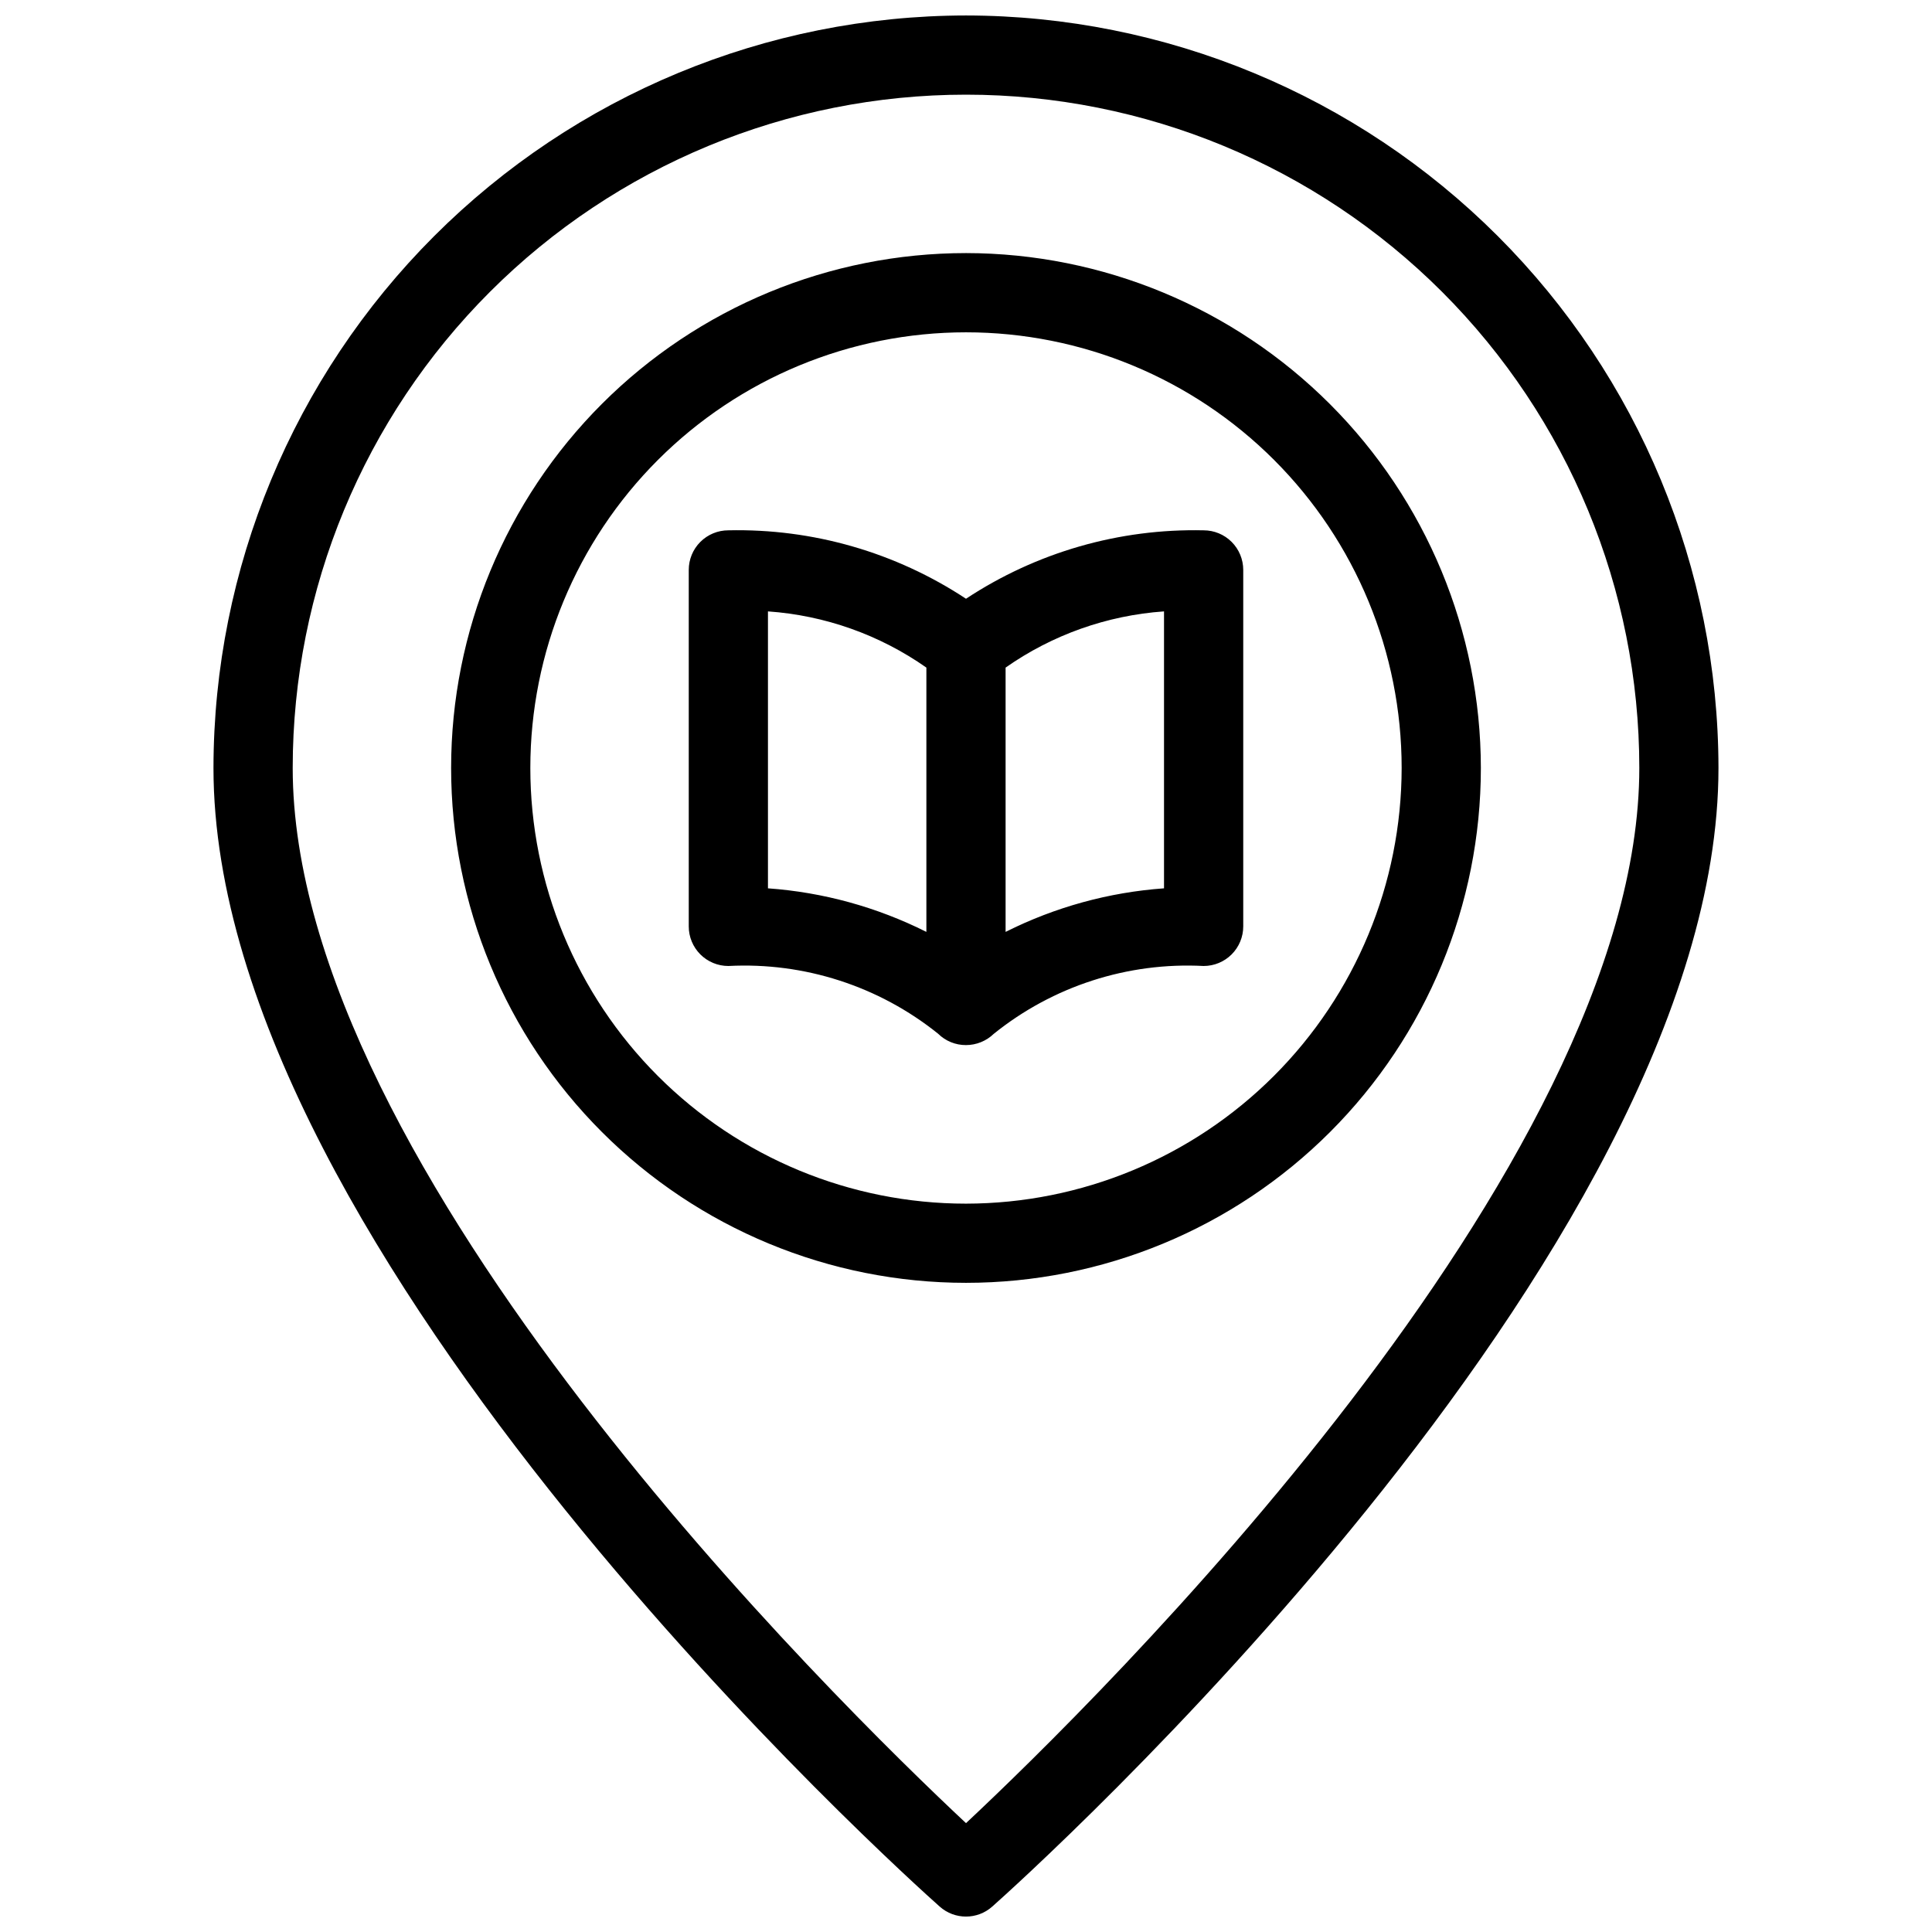 <?xml version="1.0" encoding="UTF-8"?>
<!-- Uploaded to: ICON Repo, www.svgrepo.com, Generator: ICON Repo Mixer Tools -->
<svg width="800px" height="800px" version="1.1" viewBox="144 144 512 512" xmlns="http://www.w3.org/2000/svg">
 <defs>
  <clipPath id="a">
   <path d="m200 148.09h400v503.81h-400z"/>
  </clipPath>
 </defs>
 <g clip-path="url(#a)">
  <path d="m400 211.07c-36.191 0-70.895 14.375-96.484 39.965s-39.965 60.293-39.965 96.484c0 36.188 14.375 70.895 39.965 96.48 25.59 25.59 60.293 39.965 96.484 39.965 36.188 0 70.895-14.375 96.48-39.965 25.59-25.586 39.965-60.293 39.965-96.48-0.039-36.176-14.43-70.859-40.008-96.438-25.582-25.582-60.262-39.969-96.438-40.012zm0 251.91c-30.621 0-59.988-12.164-81.641-33.816s-33.816-51.02-33.816-81.641c0-30.621 12.164-59.988 33.816-81.641s51.02-33.816 81.641-33.816 59.984 12.164 81.637 33.816c21.652 21.652 33.816 51.02 33.816 81.641-0.031 30.609-12.207 59.957-33.852 81.602-21.645 21.645-50.992 33.82-81.602 33.855zm0-314.88c-52.875 0.059-103.56 21.09-140.95 58.477-37.387 37.387-58.418 88.074-58.477 140.95 0 129.18 184.59 294.75 192.45 301.73 3.973 3.539 9.969 3.539 13.941 0 7.863-6.981 192.45-172.55 192.45-301.73-0.059-52.875-21.09-103.56-58.477-140.95-37.387-37.387-88.074-58.418-140.95-58.477zm0 479.05c-33.773-31.609-178.43-173.23-178.43-279.63 0-47.324 18.797-92.711 52.262-126.17 33.461-33.461 78.848-52.262 126.17-52.262 47.32 0 92.707 18.801 126.17 52.262 33.465 33.461 52.262 78.848 52.262 126.17 0 106.33-144.66 248.01-178.43 279.63zm62.977-342.61c-22.352-0.504-44.32 5.82-62.977 18.133-18.66-12.312-40.629-18.637-62.977-18.133-2.785-0.004-5.457 1.102-7.426 3.07s-3.074 4.641-3.07 7.426v94.465c-0.004 2.781 1.102 5.453 3.07 7.422s4.641 3.074 7.426 3.074c20.109-1.051 39.898 5.344 55.594 17.957 1.957 1.934 4.602 3.012 7.352 3.004 2.758 0.004 5.406-1.066 7.391-2.984 15.691-12.637 35.496-19.035 55.617-17.977 2.781 0 5.453-1.105 7.422-3.074s3.074-4.641 3.074-7.422v-94.465c0-2.785-1.105-5.457-3.074-7.426s-4.641-3.074-7.422-3.07zm-115.46 21.484c15.09 1.051 29.605 6.203 41.984 14.895v70.043c-13.102-6.574-27.367-10.5-41.984-11.547zm104.96 73.391c-14.621 1.047-28.887 4.973-41.984 11.547v-70.043c12.379-8.691 26.895-13.84 41.984-14.895z"/>
 </g>
</svg>